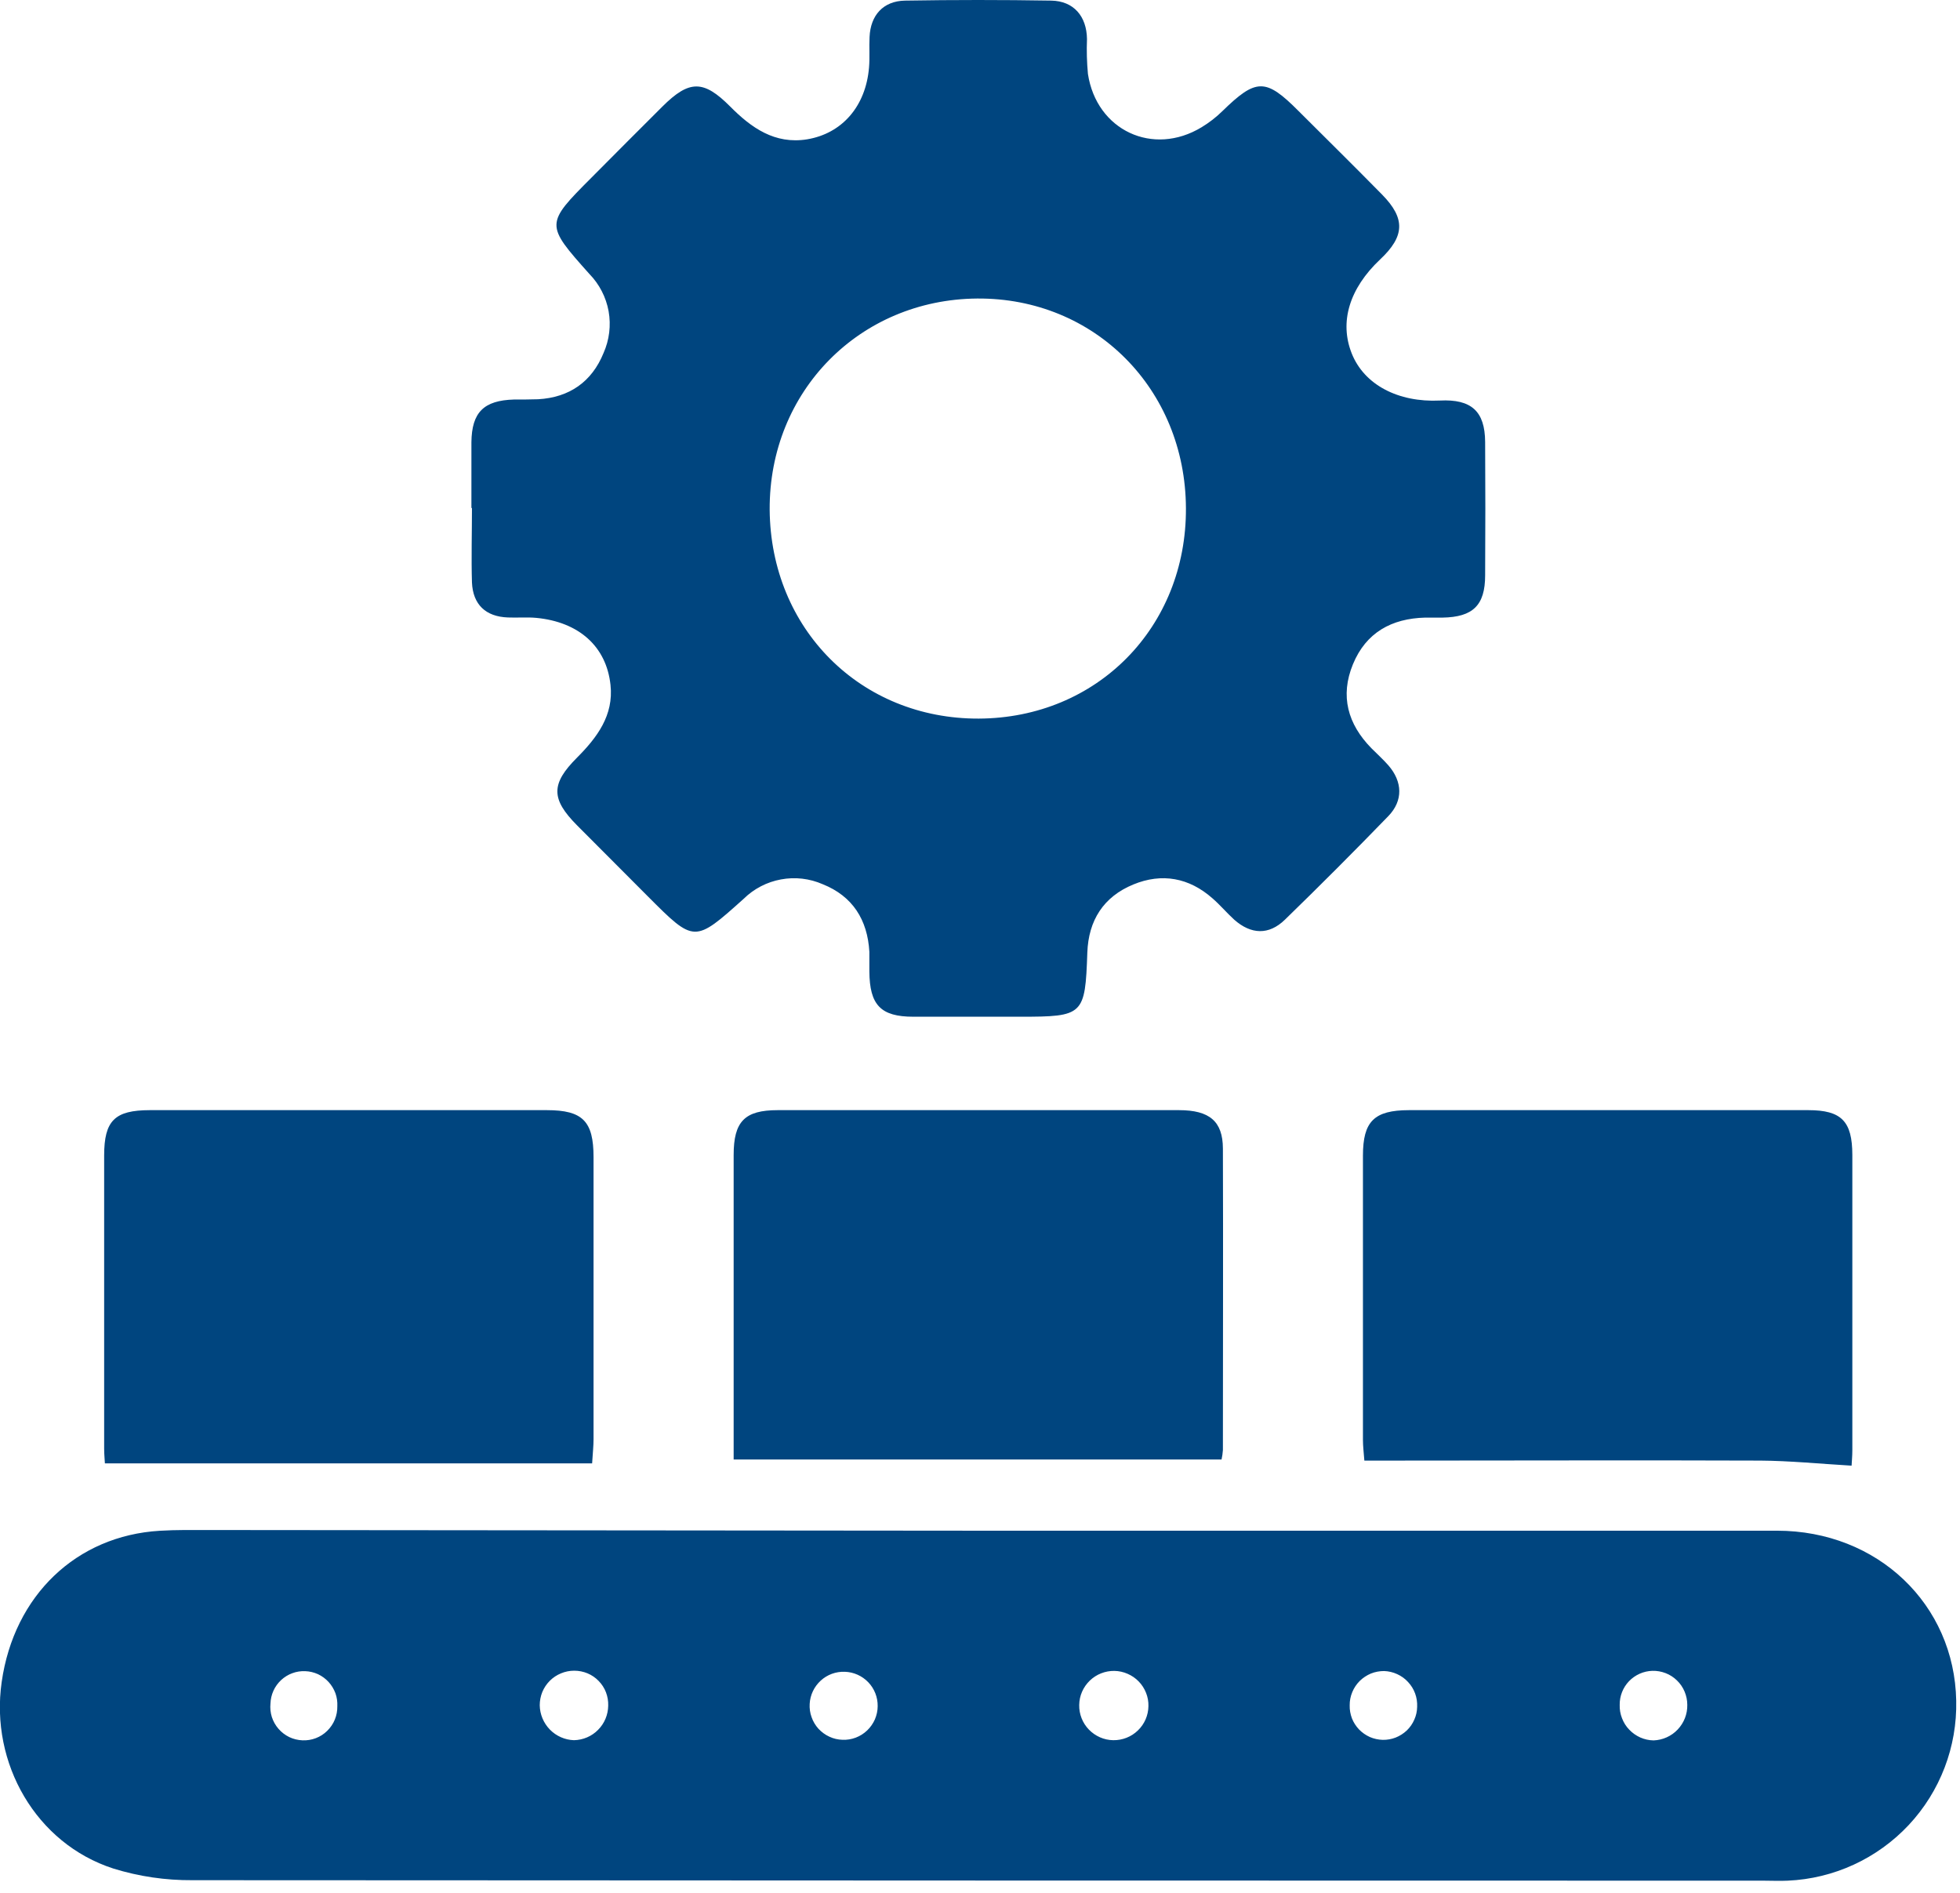 <svg width="29" height="28" viewBox="0 0 29 28" fill="none" xmlns="http://www.w3.org/2000/svg">
<g clip-path="url(#clip0_9863_6980)">
<path d="M14.473 22.643C18.414 22.643 22.353 22.643 26.292 22.643C27.78 22.643 28.918 23.732 28.944 25.158C28.959 25.84 28.706 26.5 28.241 26.997C27.775 27.494 27.133 27.79 26.452 27.82C26.334 27.826 26.215 27.82 26.097 27.82C18.347 27.82 10.597 27.817 2.848 27.813C2.45 27.816 2.055 27.758 1.675 27.64C0.537 27.272 -0.149 26.087 0.025 24.88C0.208 23.601 1.129 22.718 2.364 22.644C2.611 22.629 2.859 22.633 3.106 22.633L14.473 22.643ZM16.992 25.239C16.994 25.171 16.982 25.105 16.957 25.042C16.932 24.979 16.896 24.922 16.849 24.874C16.802 24.825 16.746 24.787 16.684 24.76C16.623 24.733 16.556 24.718 16.489 24.717C16.422 24.716 16.355 24.728 16.292 24.753C16.23 24.777 16.173 24.814 16.124 24.861C16.076 24.908 16.037 24.963 16.01 25.025C15.983 25.087 15.969 25.153 15.968 25.221C15.965 25.356 16.017 25.488 16.111 25.585C16.206 25.683 16.335 25.74 16.471 25.742C16.607 25.744 16.738 25.693 16.836 25.598C16.934 25.504 16.99 25.375 16.992 25.239ZM8.999 25.232C9.001 25.164 8.99 25.097 8.966 25.034C8.942 24.971 8.905 24.914 8.858 24.866C8.811 24.817 8.755 24.779 8.693 24.753C8.63 24.727 8.564 24.714 8.496 24.714C8.429 24.714 8.363 24.727 8.301 24.753C8.239 24.778 8.182 24.816 8.135 24.863C8.087 24.911 8.05 24.967 8.024 25.029C7.999 25.091 7.986 25.158 7.986 25.225C7.988 25.36 8.042 25.488 8.136 25.585C8.23 25.681 8.358 25.738 8.493 25.742C8.627 25.739 8.755 25.685 8.849 25.589C8.944 25.494 8.997 25.366 8.999 25.232ZM12.986 25.239C12.988 25.107 12.938 24.98 12.847 24.885C12.756 24.79 12.631 24.734 12.5 24.73C12.368 24.725 12.24 24.772 12.143 24.861C12.046 24.95 11.987 25.073 11.98 25.204C11.976 25.271 11.985 25.338 12.008 25.401C12.03 25.465 12.065 25.523 12.11 25.573C12.156 25.622 12.21 25.662 12.271 25.69C12.332 25.719 12.398 25.734 12.465 25.736C12.532 25.739 12.599 25.728 12.662 25.704C12.725 25.68 12.782 25.644 12.831 25.597C12.879 25.551 12.918 25.495 12.945 25.434C12.971 25.372 12.986 25.306 12.986 25.239ZM24.965 25.219C24.965 25.151 24.951 25.085 24.925 25.023C24.899 24.961 24.861 24.905 24.812 24.858C24.764 24.811 24.707 24.774 24.644 24.75C24.582 24.726 24.515 24.714 24.448 24.716C24.317 24.72 24.194 24.775 24.103 24.869C24.013 24.963 23.963 25.089 23.965 25.22C23.963 25.287 23.974 25.354 23.999 25.417C24.023 25.48 24.059 25.538 24.106 25.586C24.152 25.635 24.208 25.674 24.27 25.702C24.332 25.729 24.398 25.744 24.466 25.745C24.601 25.74 24.73 25.683 24.823 25.584C24.916 25.486 24.968 25.355 24.965 25.219ZM4.991 25.239C4.994 25.174 4.985 25.109 4.963 25.047C4.94 24.986 4.906 24.929 4.862 24.881C4.818 24.833 4.765 24.794 4.706 24.766C4.646 24.739 4.582 24.723 4.517 24.721C4.452 24.718 4.386 24.728 4.325 24.751C4.264 24.773 4.208 24.808 4.16 24.852C4.112 24.897 4.073 24.95 4.046 25.01C4.019 25.069 4.004 25.134 4.002 25.199C3.995 25.266 4.002 25.334 4.022 25.399C4.043 25.463 4.076 25.523 4.121 25.574C4.165 25.625 4.219 25.666 4.28 25.696C4.341 25.725 4.407 25.741 4.475 25.744C4.543 25.747 4.61 25.736 4.673 25.712C4.736 25.688 4.794 25.651 4.842 25.603C4.89 25.556 4.929 25.499 4.954 25.437C4.98 25.374 4.992 25.307 4.991 25.239ZM20.479 24.719C20.412 24.719 20.346 24.731 20.284 24.756C20.222 24.782 20.166 24.819 20.118 24.866C20.071 24.913 20.033 24.97 20.008 25.031C19.982 25.093 19.969 25.16 19.97 25.227C19.968 25.292 19.98 25.357 20.003 25.419C20.027 25.48 20.063 25.535 20.108 25.583C20.154 25.63 20.208 25.668 20.268 25.695C20.328 25.721 20.393 25.735 20.458 25.737C20.524 25.738 20.589 25.727 20.65 25.703C20.711 25.679 20.767 25.643 20.815 25.598C20.862 25.553 20.9 25.498 20.926 25.438C20.953 25.378 20.967 25.314 20.968 25.248C20.971 25.181 20.961 25.114 20.938 25.051C20.915 24.988 20.88 24.931 20.834 24.882C20.789 24.832 20.734 24.793 20.673 24.765C20.612 24.737 20.546 24.721 20.479 24.719Z" fill="#00457F"/>
<path d="M6.975 7.512C6.975 7.189 6.975 6.865 6.975 6.542C6.98 6.099 7.158 5.923 7.605 5.91C7.724 5.91 7.842 5.91 7.961 5.906C8.426 5.88 8.757 5.647 8.93 5.222C9.016 5.028 9.042 4.813 9.005 4.604C8.967 4.395 8.867 4.202 8.719 4.051C8.067 3.32 8.065 3.315 8.752 2.627C9.102 2.276 9.45 1.924 9.802 1.575C10.2 1.179 10.411 1.182 10.803 1.575C11.116 1.891 11.464 2.138 11.942 2.061C12.459 1.975 12.81 1.573 12.858 0.999C12.871 0.849 12.858 0.697 12.866 0.547C12.88 0.226 13.068 0.015 13.39 0.009C14.111 -0.003 14.832 -0.003 15.554 0.009C15.887 0.015 16.078 0.241 16.083 0.577C16.076 0.749 16.081 0.922 16.097 1.094C16.225 1.929 17.059 2.319 17.779 1.882C17.89 1.815 17.992 1.736 18.084 1.646C18.587 1.155 18.727 1.153 19.217 1.646C19.629 2.057 20.043 2.465 20.451 2.88C20.796 3.232 20.786 3.495 20.42 3.838C19.962 4.27 19.816 4.766 20 5.228C20.184 5.691 20.686 5.955 21.305 5.925C21.769 5.902 21.971 6.082 21.974 6.537C21.978 7.194 21.978 7.852 21.974 8.51C21.974 8.955 21.793 9.128 21.345 9.136C21.258 9.136 21.172 9.136 21.086 9.136C20.59 9.149 20.211 9.357 20.018 9.826C19.825 10.295 19.941 10.711 20.291 11.068C20.377 11.155 20.463 11.231 20.541 11.32C20.753 11.563 20.763 11.844 20.541 12.073C20.039 12.591 19.529 13.102 19.011 13.605C18.773 13.836 18.51 13.824 18.262 13.605C18.151 13.504 18.053 13.387 17.94 13.289C17.595 12.984 17.192 12.909 16.768 13.084C16.328 13.265 16.105 13.614 16.088 14.091C16.056 15.018 16.032 15.04 15.097 15.04C14.57 15.04 14.042 15.04 13.515 15.04C13.03 15.04 12.867 14.867 12.863 14.37C12.863 14.274 12.863 14.176 12.863 14.08C12.836 13.605 12.614 13.256 12.173 13.08C11.979 12.995 11.764 12.97 11.555 13.009C11.347 13.047 11.154 13.147 11.003 13.296C10.274 13.949 10.275 13.95 9.588 13.262C9.237 12.911 8.887 12.56 8.538 12.209C8.15 11.818 8.15 11.595 8.538 11.207C8.834 10.91 9.082 10.582 9.033 10.132C8.972 9.561 8.563 9.2 7.935 9.14C7.797 9.127 7.655 9.14 7.515 9.134C7.186 9.122 6.998 8.943 6.983 8.617C6.972 8.25 6.983 7.883 6.983 7.517L6.975 7.512ZM14.48 10.63C16.232 10.623 17.556 9.279 17.547 7.517C17.539 5.754 16.195 4.403 14.458 4.416C12.722 4.43 11.379 5.786 11.388 7.539C11.402 9.305 12.735 10.637 14.484 10.63H14.48Z" fill="#00457F"/>
<path d="M27.396 21.681C26.922 21.653 26.484 21.609 26.046 21.606C24.216 21.599 22.387 21.606 20.557 21.606H20.187C20.178 21.487 20.166 21.394 20.166 21.301C20.166 19.899 20.166 18.498 20.166 17.096C20.166 16.588 20.332 16.423 20.846 16.422C22.816 16.422 24.785 16.422 26.755 16.422C27.246 16.422 27.406 16.586 27.407 17.084C27.407 18.54 27.407 19.996 27.407 21.451C27.407 21.536 27.399 21.621 27.396 21.681Z" fill="#00457F"/>
<path d="M1.552 21.647C1.552 21.618 1.541 21.523 1.541 21.428C1.541 19.984 1.541 18.539 1.541 17.095C1.541 16.577 1.697 16.423 2.216 16.422H8.092C8.622 16.422 8.782 16.587 8.782 17.117C8.782 18.508 8.782 19.898 8.782 21.289C8.782 21.384 8.772 21.478 8.761 21.647H1.552Z" fill="#00457F"/>
<path d="M18.074 21.59H10.855V21.159C10.855 19.801 10.855 18.443 10.855 17.086C10.855 16.589 11.018 16.422 11.507 16.422C13.486 16.422 15.465 16.422 17.444 16.422C17.896 16.422 18.092 16.587 18.094 16.989C18.099 18.477 18.094 19.963 18.094 21.45C18.091 21.497 18.084 21.544 18.074 21.59Z" fill="#00457F"/>
</g>
<defs>
<clipPath id="clip0_9863_6980">
<rect width="28.946" height="27.826" fill="white"/>
</clipPath>
</defs>
</svg>
